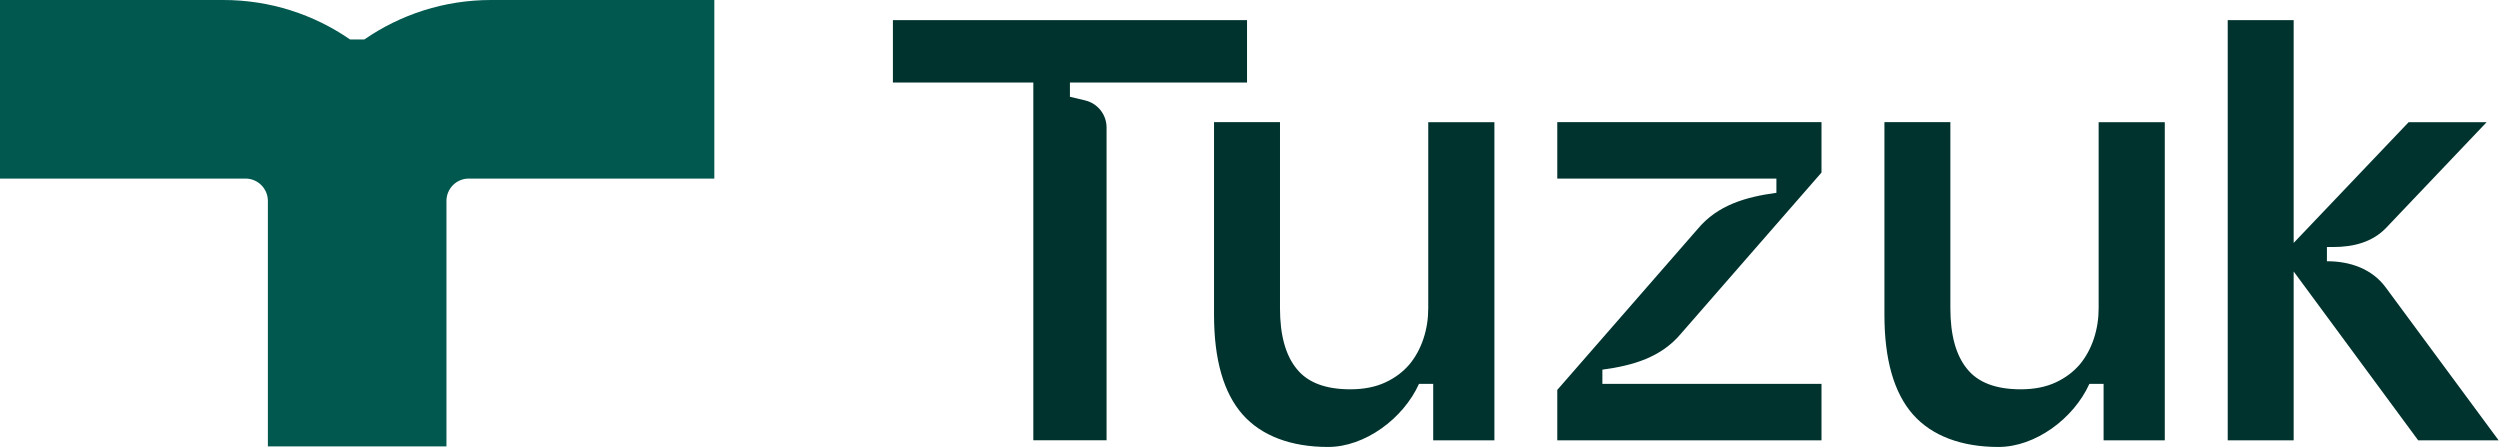 <svg width="1692" height="303" viewBox="0 0 1692 303" fill="none" xmlns="http://www.w3.org/2000/svg">
<path d="M483.456 0V120.864H317.233C308.909 120.864 302.16 127.647 302.16 135.972V302.126H181.296V135.972C181.296 127.647 174.513 120.864 166.188 120.864H0V0H151.114C182.975 0 212.54 9.867 236.932 26.722H246.558C270.95 9.901 300.515 0 332.376 0H483.49H483.456Z" fill="#00584F"/>
<path d="M604.32 13.601V55.841H699.353V297.98H748.925V86.297C748.925 77.561 742.93 69.99 734.468 67.969L724.122 65.502V55.876H843.992V13.635H604.354L604.32 13.601Z" fill="#00332E"/>
<path d="M1084.49 259.816V250.19C1105.25 247.381 1124.23 241.899 1137.69 225.798L1232.79 116.787V82.666H1053.96V120.864H1202.27V130.491C1181.51 133.3 1162.53 138.781 1149.06 154.883L1053.96 263.893V298.015H1232.79V259.816H1084.49Z" fill="#00332E"/>
<path d="M966.638 82.666V208.6C966.638 215.691 965.61 222.475 963.418 229.155C961.225 235.733 958.108 241.557 953.928 246.593C949.646 251.594 944.336 255.671 937.655 258.789C930.975 261.906 923.061 263.482 913.88 263.482C897.093 263.482 884.966 258.892 877.566 249.607C870.063 240.426 866.295 226.757 866.295 208.6V82.666H821.656V213.088C821.656 243.441 828.131 265.88 840.944 280.474C853.791 295.068 873.969 302.503 898.84 302.503C923.712 302.503 949.68 283.421 960.369 259.816H969.995V298.015H1011.41V82.7H966.672L966.638 82.666Z" fill="#00332E"/>
<path d="M1420.36 82.666V208.6C1420.36 215.691 1419.33 222.475 1417.14 229.155C1414.94 235.733 1411.83 241.557 1407.65 246.593C1403.36 251.594 1398.05 255.671 1391.37 258.789C1384.69 261.906 1376.78 263.482 1367.6 263.482C1350.81 263.482 1338.68 258.892 1331.28 249.607C1323.78 240.426 1320.01 226.757 1320.01 208.6V82.666H1275.38V213.088C1275.38 243.441 1281.85 265.88 1294.66 280.474C1307.51 295.068 1327.69 302.503 1352.56 302.503C1377.43 302.503 1403.4 283.421 1414.09 259.816H1423.71V298.015H1465.13V82.7H1420.39L1420.36 82.666Z" fill="#00332E"/>
<path d="M1691.07 298.014L1614.67 194.554C1605.35 181.912 1590.59 176.808 1574.86 176.808V167.181H1579.14C1592.71 167.181 1605.66 163.961 1615.01 154.129L1682.95 82.7H1630.16L1552.35 164.406V13.635H1507.72V298.014H1552.35V183.728L1636.63 298.014H1691.1H1691.07Z" fill="#00332E"/>
</svg>
